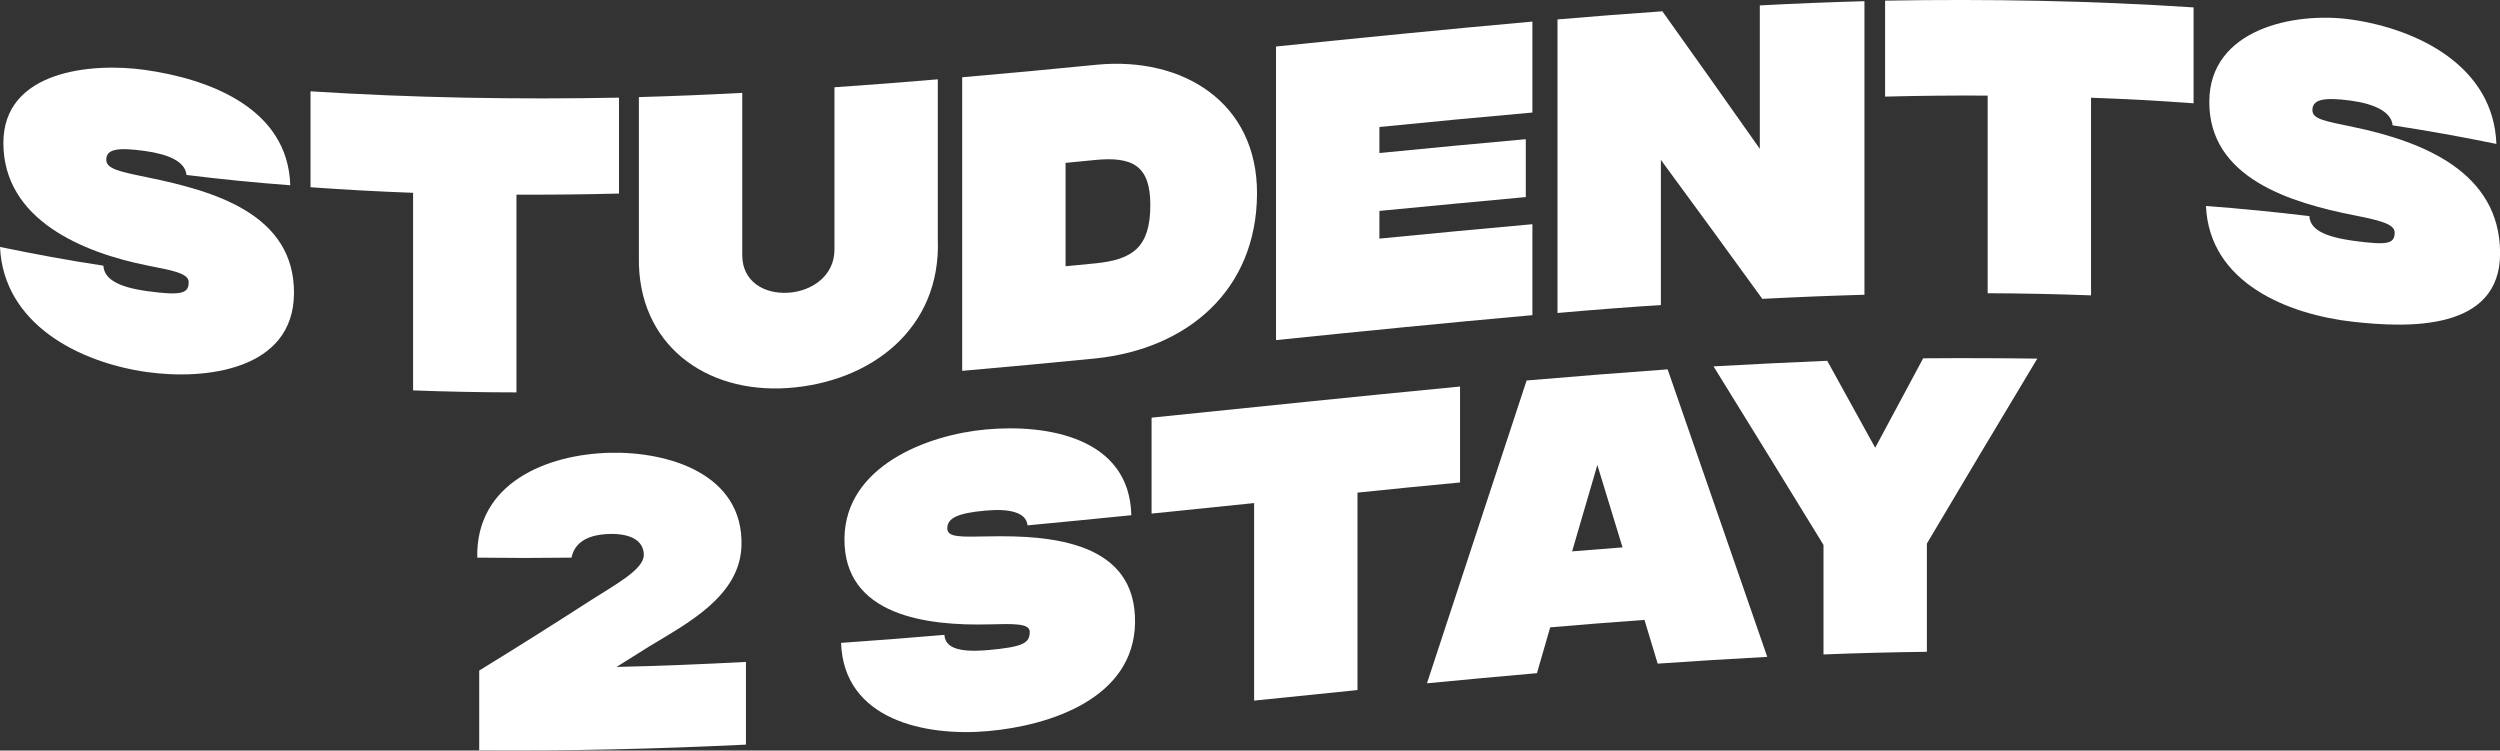 <?xml version="1.0" encoding="UTF-8" standalone="no"?>
<svg xmlns="http://www.w3.org/2000/svg" viewBox="0 0 739.07 221.87"><rect x="0" y="0" width="739.07" height="221.87" fill="#333333" stroke="none"/><defs><style>.cls-1{fill:#fff;}</style></defs><g  data-name="Layer 2"><g  data-name="Layer 1"><path class="cls-1" d="M85.81,54.77C75.57,54,65.32,53,55.13,51.72c-.37-4-5.38-6.13-12.35-7.1-8.31-1.15-11.36-.45-11.36,2.61,0,2.68,3.81,3.48,12.22,5.21,19.42,4,43.45,10.69,43.27,34.33C86.74,109.4,60.8,112.41,43.52,110,23.48,107.2,1.06,95.88,0,73c10.12,2.11,20.34,4,30.56,5.54.24,3.7,3.79,6.27,13,7.53,10.39,1.43,12.22.59,12.22-2.71,0-2.57-4.93-3.44-12.1-4.85C24.51,74.7,1,65,1,42.25c0-21.47,26.21-23.78,41.8-21.59C61.88,23.34,85.13,32,85.81,54.77Z"/><path class="cls-1" d="M91.8,27c30.41,1.93,60.73,2.44,91.19,1.87V57.22q-15.13.39-30.31.32V116c-10.18,0-20.39-.21-30.56-.59V57Q107,56.45,91.8,55.35Z"/><path class="cls-1" d="M277.24,23.45V70.76c1,26.42-19.79,42.26-44.37,43.95-24.42,1.67-44.44-13-44-38.7V28.7q15.28-.42,30.56-1.25v48c0,7.7,6.36,11.53,13.57,11.09,7-.42,13.69-5,13.69-12.74v-48Q262,24.75,277.24,23.45Z"/><path class="cls-1" d="M371.61,57.36c-.17,28.39-20.48,45.78-47.8,48.61q-19.67,1.94-39.36,3.66V22.84q19.94-1.72,39.85-3.71C349.6,16.7,371.77,30.19,371.61,57.36ZM323.69,77.87c11.13-1.1,16.38-4.69,16.38-17.29,0-11.61-5.25-14.37-16.38-13.28-3.47.35-5.21.51-8.68.85V78.71Z"/><path class="cls-1" d="M377.23,13.75c25.25-2.59,50.51-5.11,75.79-7.37V33.27q-22.62,2-45.23,4.27v7.7q21.63-2.15,43.28-4.09V58.26q-21.66,2-43.28,4.09v8.19q22.6-2.22,45.23-4.26V93.17c-25.28,2.26-50.54,4.78-75.79,7.37Z"/><path class="cls-1" d="M551.18.35V87.14q-15.09.42-30.19,1.21Q506.08,67.76,491,47.26V90.17q-15.29,1-30.56,2.36V5.74q15.51-1.32,31-2.4Q505.95,23.65,520.25,44V1.6Q535.7.78,551.18.35Z"/><path class="cls-1" d="M557.29.19c30.47-.53,60.79,0,91.19,2V30.54c-10.08-.75-20.21-1.3-30.31-1.65V87.32q-15.27-.58-30.56-.63V28.26q-15.15-.09-30.32.3Z"/><path class="cls-1" d="M738,42.55c-10.16-2.1-20.42-3.93-30.68-5.5-.36-4-5.38-6.35-12.34-7.3-8.32-1.13-11.37-.24-11.37,2.82,0,2.69,3.79,3.23,12.22,5,20.42,4.28,43.12,13.25,43.27,37.11.16,23.42-27.62,22.21-43.39,20.45C676.48,93,653.12,83.69,652.15,60.89c10.2.77,20.41,1.77,30.56,3,.25,3.7,3.79,6,13,7.29,10.39,1.43,12.22.82,12.22-2.48,0-2.57-4.92-3.65-12.1-5.08C677.39,59.94,653,52.77,653.13,30c.1-21.44,25.11-26.57,41.81-24.25C714.86,8.56,737.19,19.66,738,42.55Z"/><path class="cls-1" d="M182.26,197.17q19.14-.46,38.26-1.49v24.45c-26.29,1.27-52.52,1.91-78.85,1.7v-23.6q16.56-10.17,32.89-20.71c7.45-4.77,15.77-9.18,15.77-13.46s-4-6.34-10-6.21-10.39,2.14-11.37,7c-11.14.13-16.72.13-27.87,0-.46-22.08,20.53-30.54,39.24-31,17.43-.39,39.52,6.34,38.87,27.51-.45,14.93-16.15,23-27.5,29.88C187.91,193.65,186,194.83,182.26,197.17Z"/><path class="cls-1" d="M334.45,152.31q-15.34,1.55-30.69,3c-.36-3.87-5.37-5-12.34-4.37-8.31.74-11.37,2.21-11.37,5.27,0,2.69,3.82,2.52,12.22,2.36,18.78-.38,43.67,1.67,43.28,25.56-.37,22.26-24.95,30.35-43.4,32s-42.69-3.21-43.51-26.08q15.28-1.06,30.55-2.37c.25,3.64,3.79,5.31,13,4.49,10.39-.93,12.23-2.09,12.23-5.39,0-2.57-4.92-2.38-12.11-2.2-18,.45-43-2.4-42.66-25.53.32-21.15,24.24-30.49,41.81-32.09C309.64,125.29,333.93,129.39,334.45,152.31Z"/><path class="cls-1" d="M340.44,123.47c30.39-3.1,60.78-6.28,91.19-9.2v28.36q-15.17,1.43-30.32,3V204q-15.29,1.54-30.56,3.12V148.72l-30.31,3.11Z"/><path class="cls-1" d="M486.15,183.26c-11.15.81-16.72,1.25-27.87,2.2-1.57,5.42-2.35,8.13-3.91,13.54q-16.28,1.44-32.52,3,14.72-44.77,29.46-89.52,20.83-1.78,41.69-3.29,14.76,42.51,29.45,85-16.2.87-32.39,2C488.5,191,487.71,188.43,486.15,183.26ZM464.76,163c6-.49,8.95-.73,14.91-1.18l-7.45-24.36C469.23,147.71,467.74,152.82,464.76,163Z"/><path class="cls-1" d="M568.54,105.93c11.26-.09,22.48-.06,33.74.09q-16.41,27.29-32.64,54.67v32q-15.27.18-30.56.78V161.1q-16.19-26.43-32.51-52.79,16.8-.94,33.61-1.65,7.11,12.84,14.18,25.71Q561.43,119.14,568.54,105.93Z"/></g></g></svg>